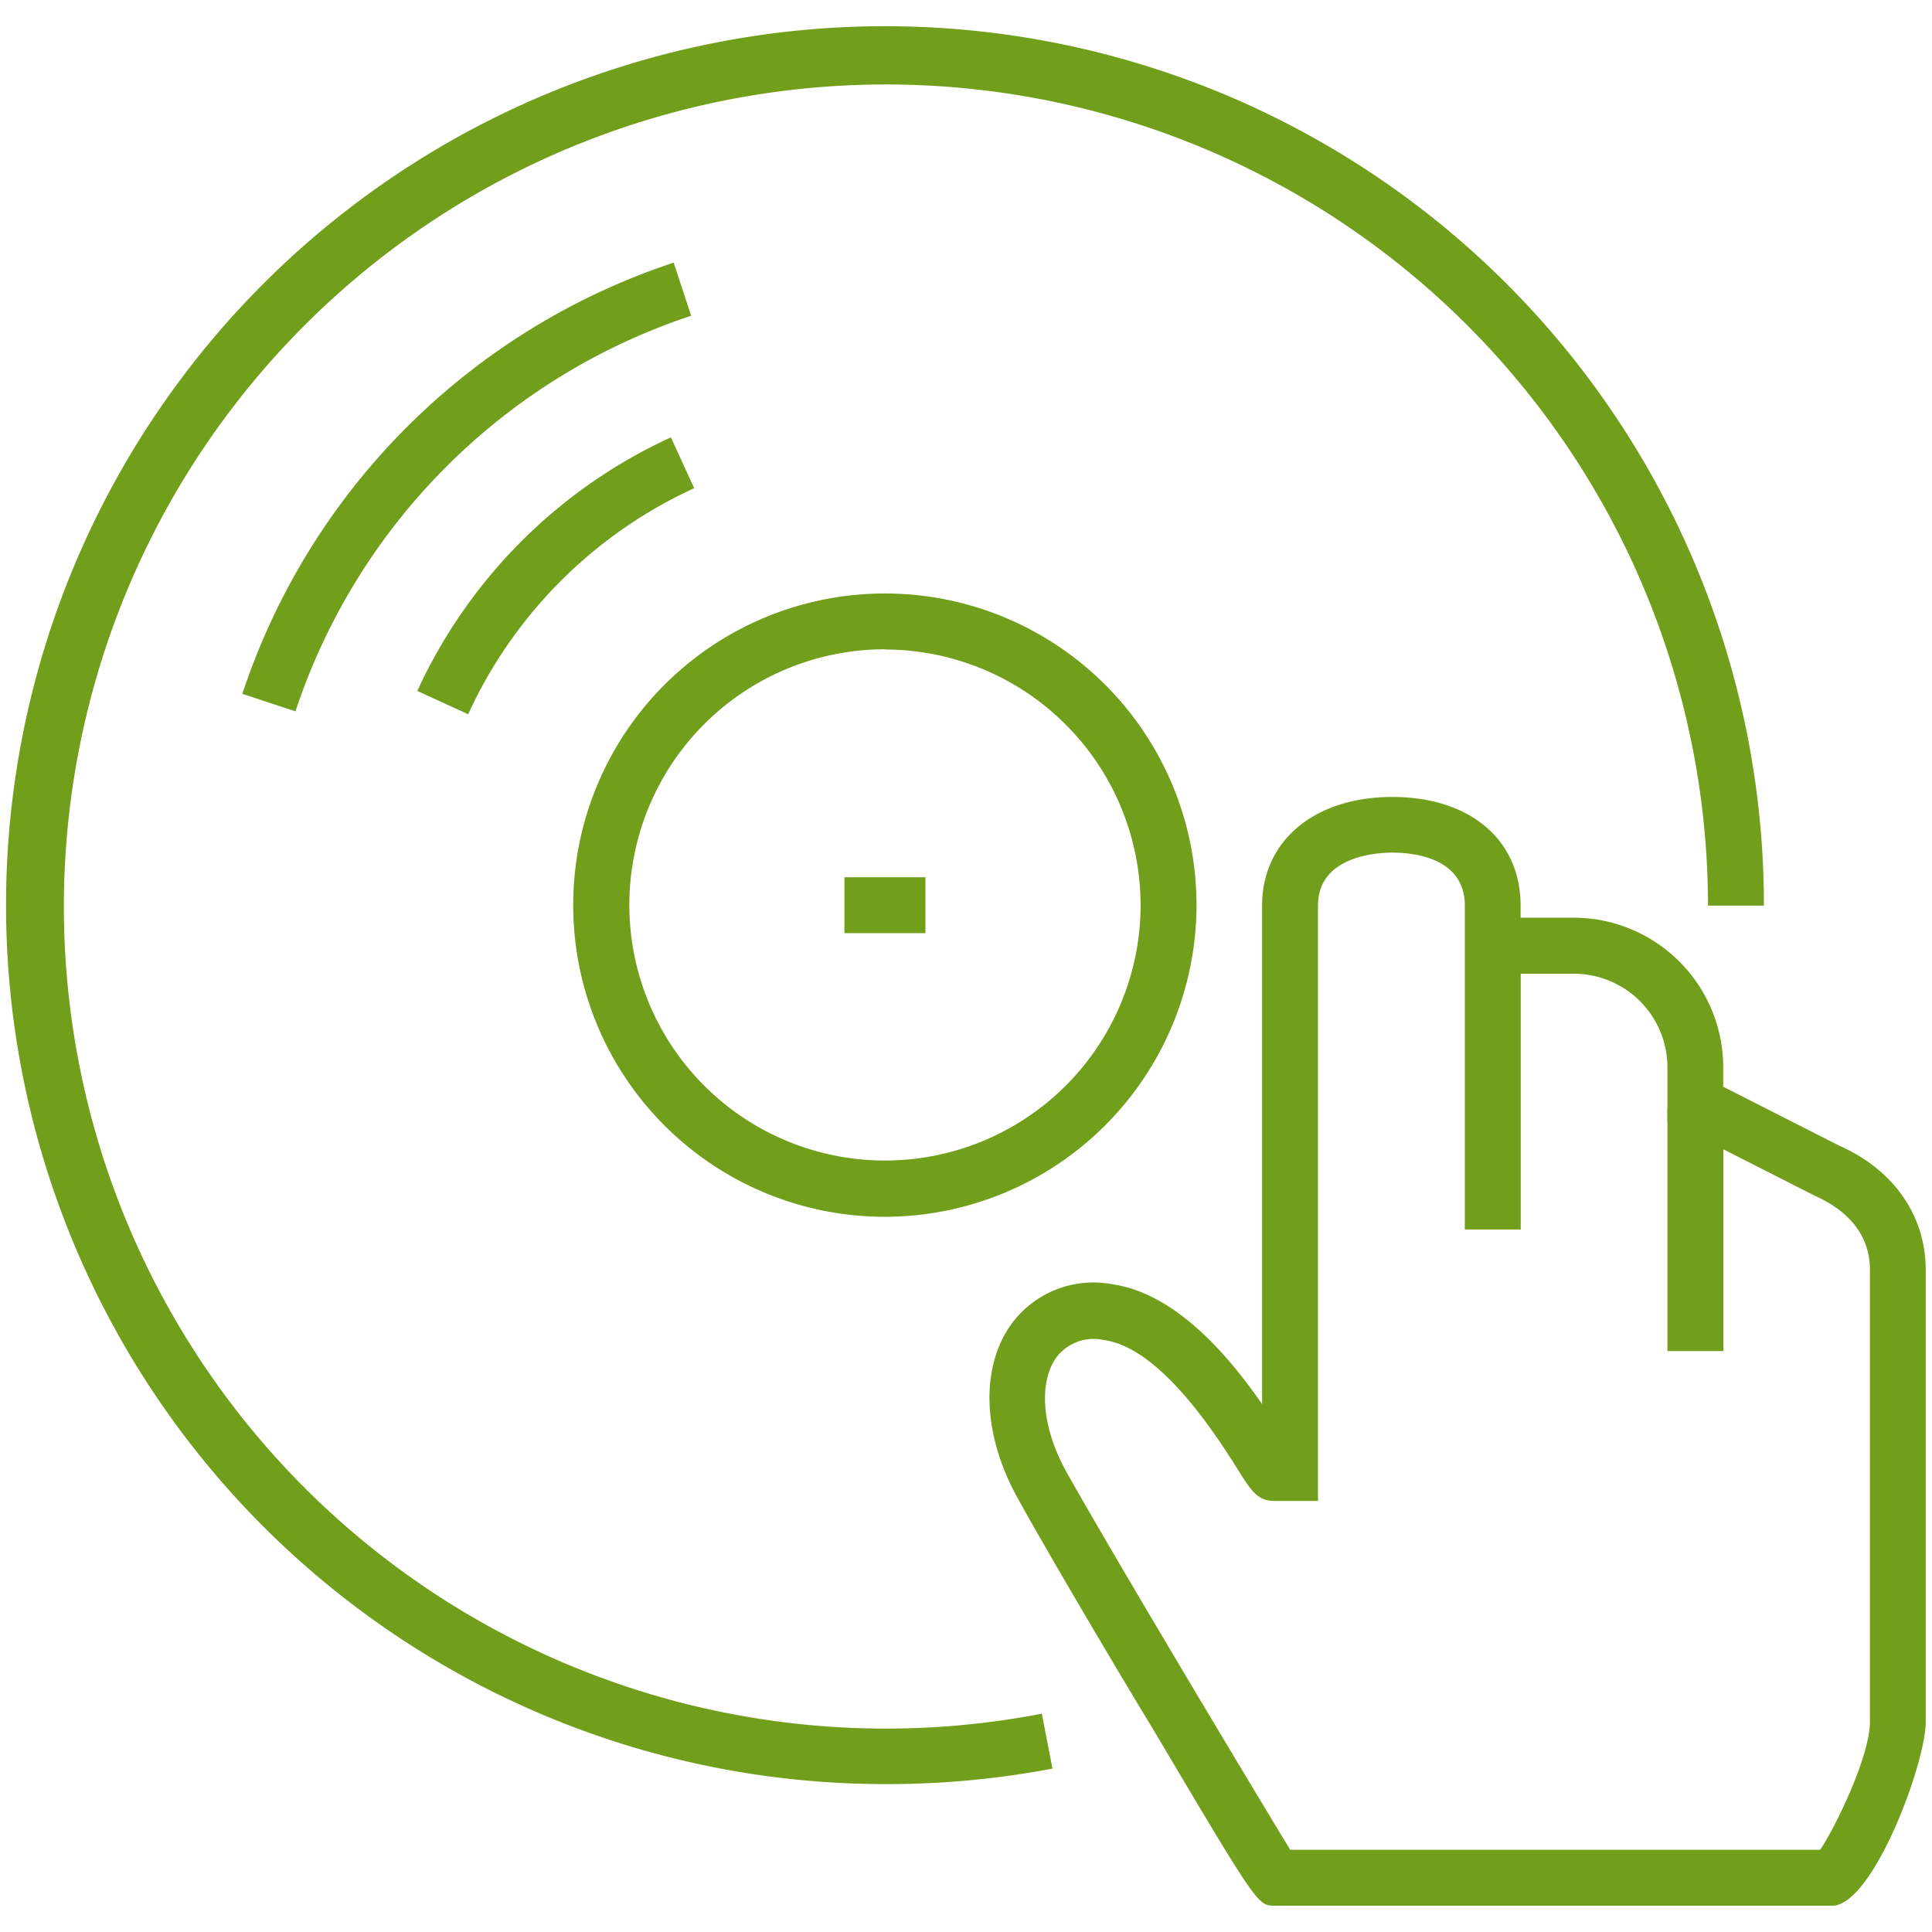 <?xml version="1.0" encoding="utf-8"?><svg xmlns="http://www.w3.org/2000/svg" width="160" height="160" viewBox="0 0 160 160"><g data-name="DJ" fill="#719f1b"><path d="M151.74 157.82h-46.16c-1.42 0-1.42 0-10-14.47-2.58-4.23-8.72-14.59-11.34-19.35-2.84-5.16-3.06-10.61-.58-14.21a8.42 8.42 0 0 1 8.43-3.44c5.32.76 9.7 6 12.43 9.93V75c0-5.37 4.34-9 10.79-9s10.62 3.57 10.62 9v1h4.4a12.4 12.4 0 0 1 12.38 12.38V90l9.57 4.86c4.54 2 7.2 5.8 7.2 10.32v37.41c.02 3.41-4.38 15.23-7.74 15.23zm-44.89-4.63h43.89c1.3-1.94 4.12-7.76 4.12-10.61v-37.41c0-3.4-2.48-5.22-4.56-6.14l-12.21-6.2v-4.44a7.76 7.76 0 0 0-7.75-7.75h-4.4v21.18h-4.63V75c0-3.95-4.19-4.39-6-4.39-1.43 0-6.16.34-6.16 4.39v49.3h-3.62c-1.39 0-1.93-.86-3-2.57-1.74-2.76-6.37-10.08-11.08-10.75a3.89 3.89 0 0 0-4 1.48c-1.46 2.12-1.14 5.79.82 9.35 3.89 6.97 15.73 26.71 18.58 31.38z"/><path d="M73.29 147.75A72.79 72.79 0 1 1 146.08 75h-4.63a68.08 68.08 0 1 0-55.17 66.92l.88 4.55a73.28 73.28 0 0 1-13.87 1.28z"/><path d="M73.29 100.77A25.81 25.81 0 1 1 99.09 75a25.84 25.84 0 0 1-25.8 25.77zm0-47A21.17 21.17 0 1 0 94.46 75a21.2 21.2 0 0 0-21.17-21.21zM24.47 58.91l-4.4-1.45a56.22 56.22 0 0 1 35.72-35.71l1.45 4.4a51.57 51.57 0 0 0-32.77 32.76zM38.77 59.15l-4.21-1.93a42.68 42.68 0 0 1 21-21l1.93 4.21a38 38 0 0 0-18.72 18.72z"/><path d="M69.93 72.65h6.71v4.63h-6.71zM138.09 91.75h4.63v20.14h-4.63z"/></g></svg>